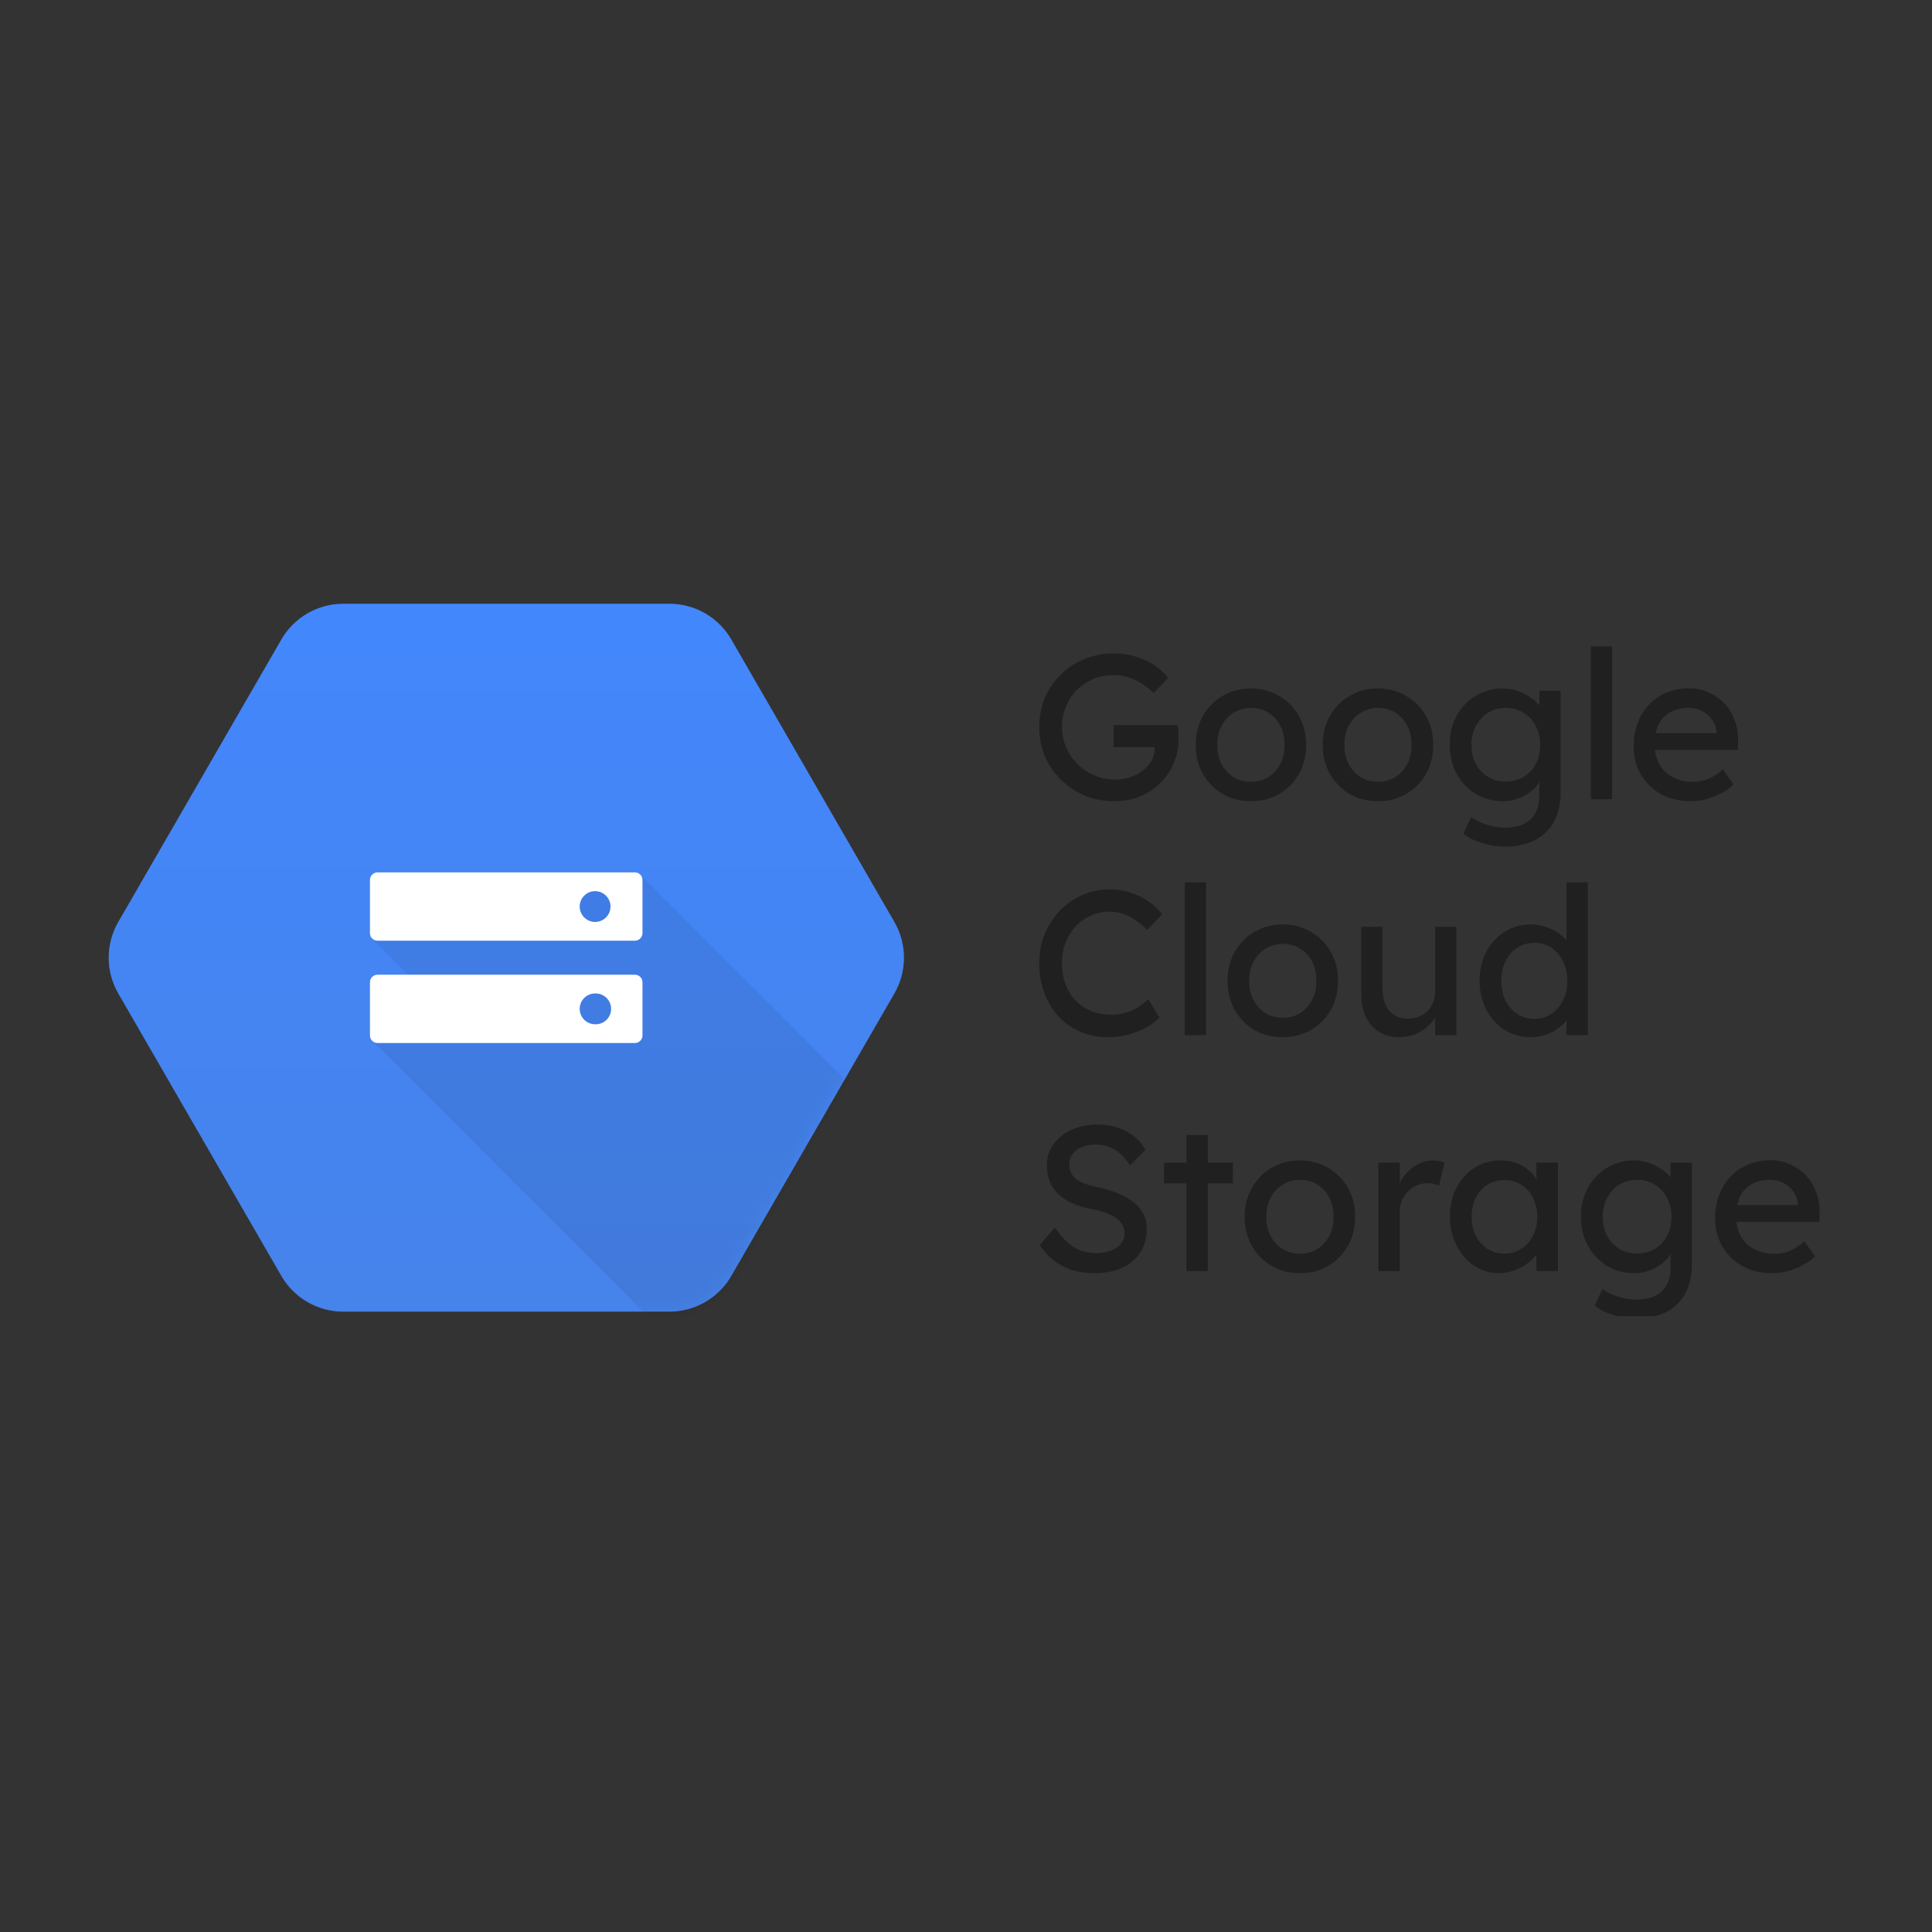 <svg width="160" height="160" viewBox="0 0 160 160" fill="none" xmlns="http://www.w3.org/2000/svg">
<rect x="0" y="0" width="160" height="160" fill="#333333" stroke="none"/>
<g clip-path="url(#clip0_3694_63659)">
<path d="M23.3 105.668L9.793 82.272C9.273 81.372 9 80.352 9 79.313C9 78.274 9.273 77.254 9.793 76.355L23.3 52.959C23.819 52.059 24.567 51.312 25.466 50.793C26.366 50.273 27.386 50 28.425 50H55.44C56.478 50 57.499 50.273 58.398 50.793C59.298 51.312 60.045 52.059 60.564 52.959L74.072 76.355C74.591 77.254 74.864 78.275 74.864 79.313C74.864 80.352 74.591 81.373 74.072 82.272L60.564 105.667C60.045 106.567 59.298 107.314 58.398 107.833C57.499 108.352 56.478 108.626 55.44 108.626H28.425C27.386 108.626 26.366 108.353 25.466 107.833C24.567 107.314 23.819 106.567 23.3 105.668Z" fill="url(#paint0_linear_3694_63659)"/>
<mask id="mask0_3694_63659" style="mask-type:luminance" maskUnits="userSpaceOnUse" x="9" y="50" width="66" height="59">
<path d="M23.301 105.668L9.793 82.272C9.274 81.372 9 80.352 9 79.313C9 78.274 9.274 77.254 9.793 76.355L23.301 52.959C23.82 52.059 24.567 51.312 25.466 50.793C26.366 50.273 27.386 50 28.425 50H55.44C56.479 50 57.499 50.273 58.399 50.793C59.298 51.312 60.045 52.059 60.565 52.959L74.072 76.355C74.592 77.254 74.865 78.275 74.865 79.313C74.865 80.352 74.592 81.373 74.072 82.272L60.565 105.667C60.045 106.567 59.298 107.314 58.399 107.833C57.499 108.353 56.479 108.626 55.44 108.626H28.425C27.386 108.626 26.366 108.353 25.466 107.833C24.567 107.314 23.82 106.567 23.301 105.667V105.668Z" fill="white"/>
</mask>
<g mask="url(#mask0_3694_63659)">
<path opacity="0.07" d="M34.375 74.103L30.768 77.7L33.833 80.766L30.798 86.156L53.765 109.125L59.331 109.126L70.2 89.605L52.99 72.393L34.375 74.103Z" fill="black"/>
</g>
<path d="M52.584 72.249H31.262C30.919 72.249 30.639 72.529 30.639 72.873V77.281C30.639 77.624 30.92 77.905 31.262 77.905H52.584C52.927 77.905 53.208 77.624 53.208 77.281V72.872C53.208 72.529 52.928 72.248 52.584 72.248M49.283 76.352C48.945 76.351 48.621 76.216 48.382 75.977C48.143 75.738 48.009 75.414 48.008 75.076C48.008 74.909 48.041 74.743 48.105 74.588C48.169 74.433 48.263 74.293 48.381 74.175C48.5 74.056 48.64 73.962 48.795 73.898C48.95 73.834 49.116 73.801 49.283 73.802C49.988 73.802 50.559 74.369 50.559 75.076C50.559 75.244 50.526 75.41 50.462 75.564C50.398 75.719 50.304 75.86 50.185 75.978C50.067 76.097 49.926 76.191 49.771 76.255C49.616 76.319 49.45 76.352 49.283 76.352ZM52.584 80.722L31.262 80.722C30.919 80.722 30.639 81.003 30.639 81.347V85.754C30.639 86.097 30.92 86.379 31.262 86.379H52.584C52.927 86.379 53.208 86.097 53.208 85.754V81.346C53.208 81.003 52.927 80.722 52.584 80.722ZM49.283 84.826C48.945 84.825 48.621 84.69 48.382 84.451C48.143 84.212 48.009 83.888 48.008 83.549C48.008 83.382 48.041 83.216 48.105 83.061C48.169 82.907 48.263 82.766 48.381 82.648C48.5 82.529 48.64 82.436 48.795 82.372C48.95 82.308 49.116 82.275 49.283 82.275C49.455 82.268 49.626 82.296 49.787 82.357C49.948 82.418 50.094 82.511 50.218 82.63C50.342 82.749 50.441 82.892 50.508 83.05C50.575 83.208 50.61 83.378 50.61 83.55C50.61 83.722 50.575 83.892 50.508 84.05C50.441 84.208 50.342 84.351 50.218 84.47C50.094 84.589 49.948 84.682 49.787 84.743C49.626 84.804 49.455 84.832 49.283 84.826Z" fill="white"/>
<path d="M92.274 66.354C91.408 66.354 90.599 66.2 89.846 65.892C89.094 65.573 88.433 65.134 87.863 64.575C87.293 64.017 86.848 63.367 86.529 62.626C86.221 61.874 86.067 61.064 86.067 60.198C86.067 59.343 86.221 58.545 86.529 57.804C86.848 57.063 87.287 56.419 87.846 55.872C88.416 55.313 89.077 54.88 89.829 54.572C90.582 54.265 91.391 54.111 92.257 54.111C92.862 54.111 93.448 54.196 94.019 54.367C94.6 54.538 95.124 54.778 95.592 55.085C96.059 55.393 96.441 55.746 96.737 56.145L95.54 57.394C95.198 57.063 94.845 56.789 94.48 56.573C94.127 56.356 93.762 56.191 93.386 56.077C93.01 55.963 92.633 55.906 92.257 55.906C91.642 55.906 91.072 56.014 90.547 56.231C90.034 56.448 89.579 56.75 89.179 57.137C88.792 57.525 88.49 57.981 88.273 58.505C88.057 59.018 87.948 59.582 87.948 60.198C87.948 60.791 88.062 61.355 88.29 61.891C88.518 62.415 88.832 62.877 89.231 63.276C89.641 63.675 90.109 63.988 90.633 64.216C91.169 64.444 91.733 64.558 92.326 64.558C92.77 64.558 93.192 64.496 93.591 64.37C93.99 64.233 94.343 64.045 94.651 63.806C94.959 63.566 95.198 63.293 95.369 62.985C95.54 62.666 95.626 62.33 95.626 61.976V61.634L95.882 61.874H92.223V60.044H97.524C97.547 60.169 97.564 60.295 97.575 60.42C97.587 60.534 97.592 60.648 97.592 60.762C97.604 60.865 97.609 60.968 97.609 61.07C97.609 61.857 97.473 62.575 97.199 63.225C96.925 63.863 96.543 64.416 96.053 64.883C95.575 65.351 95.01 65.715 94.361 65.978C93.722 66.228 93.027 66.354 92.274 66.354ZM103.605 66.354C102.727 66.354 101.94 66.154 101.245 65.755C100.561 65.345 100.02 64.792 99.621 64.097C99.222 63.39 99.022 62.586 99.022 61.686C99.022 60.785 99.222 59.987 99.621 59.292C100.02 58.585 100.561 58.032 101.245 57.633C101.94 57.223 102.727 57.017 103.605 57.017C104.471 57.017 105.246 57.223 105.93 57.633C106.626 58.032 107.173 58.585 107.572 59.292C107.971 59.987 108.17 60.785 108.17 61.686C108.17 62.586 107.971 63.39 107.572 64.097C107.173 64.792 106.626 65.345 105.93 65.755C105.246 66.154 104.471 66.354 103.605 66.354ZM103.605 64.746C104.141 64.746 104.619 64.615 105.041 64.353C105.463 64.079 105.793 63.715 106.033 63.259C106.272 62.791 106.386 62.267 106.375 61.686C106.386 61.093 106.272 60.569 106.033 60.112C105.793 59.645 105.463 59.28 105.041 59.018C104.619 58.756 104.141 58.625 103.605 58.625C103.069 58.625 102.585 58.762 102.151 59.035C101.73 59.297 101.399 59.662 101.16 60.13C100.92 60.586 100.806 61.104 100.818 61.686C100.806 62.267 100.92 62.791 101.16 63.259C101.399 63.715 101.73 64.079 102.151 64.353C102.585 64.615 103.069 64.746 103.605 64.746ZM114.125 66.354C113.247 66.354 112.46 66.154 111.765 65.755C111.081 65.345 110.54 64.792 110.141 64.097C109.742 63.39 109.542 62.586 109.542 61.686C109.542 60.785 109.742 59.987 110.141 59.292C110.54 58.585 111.081 58.032 111.765 57.633C112.46 57.223 113.247 57.017 114.125 57.017C114.991 57.017 115.766 57.223 116.45 57.633C117.146 58.032 117.693 58.585 118.092 59.292C118.491 59.987 118.69 60.785 118.69 61.686C118.69 62.586 118.491 63.39 118.092 64.097C117.693 64.792 117.146 65.345 116.45 65.755C115.766 66.154 114.991 66.354 114.125 66.354ZM114.125 64.746C114.661 64.746 115.139 64.615 115.561 64.353C115.983 64.079 116.313 63.715 116.553 63.259C116.792 62.791 116.906 62.267 116.895 61.686C116.906 61.093 116.792 60.569 116.553 60.112C116.313 59.645 115.983 59.28 115.561 59.018C115.139 58.756 114.661 58.625 114.125 58.625C113.589 58.625 113.105 58.762 112.671 59.035C112.25 59.297 111.919 59.662 111.68 60.13C111.44 60.586 111.326 61.104 111.338 61.686C111.326 62.267 111.44 62.791 111.68 63.259C111.919 63.715 112.25 64.079 112.671 64.353C113.105 64.615 113.589 64.746 114.125 64.746ZM124.628 70.116C123.99 70.116 123.351 70.013 122.713 69.808C122.086 69.614 121.579 69.358 121.191 69.038L121.841 67.67C122.069 67.841 122.336 67.99 122.644 68.115C122.952 68.252 123.277 68.354 123.619 68.423C123.961 68.502 124.297 68.542 124.628 68.542C125.255 68.542 125.779 68.44 126.201 68.235C126.623 68.029 126.942 67.727 127.158 67.328C127.375 66.929 127.483 66.433 127.483 65.841V64.114L127.671 64.233C127.615 64.587 127.426 64.929 127.107 65.259C126.799 65.579 126.412 65.841 125.944 66.046C125.477 66.251 124.998 66.354 124.508 66.354C123.653 66.354 122.889 66.154 122.217 65.755C121.556 65.345 121.031 64.792 120.644 64.097C120.256 63.39 120.062 62.586 120.062 61.686C120.062 60.785 120.25 59.987 120.626 59.292C121.014 58.585 121.539 58.032 122.2 57.633C122.872 57.223 123.625 57.017 124.457 57.017C124.799 57.017 125.129 57.063 125.448 57.154C125.768 57.234 126.064 57.354 126.338 57.513C126.611 57.662 126.856 57.827 127.073 58.009C127.29 58.192 127.466 58.386 127.603 58.591C127.74 58.796 127.825 58.99 127.859 59.172L127.483 59.309V57.206H129.244V65.636C129.244 66.354 129.136 66.986 128.92 67.534C128.714 68.092 128.412 68.559 128.013 68.936C127.615 69.323 127.13 69.614 126.56 69.808C125.99 70.013 125.346 70.116 124.628 70.116ZM124.696 64.729C125.255 64.729 125.751 64.598 126.184 64.336C126.617 64.074 126.953 63.715 127.193 63.259C127.432 62.803 127.552 62.278 127.552 61.686C127.552 61.093 127.426 60.569 127.175 60.112C126.936 59.645 126.6 59.28 126.167 59.018C125.745 58.756 125.255 58.625 124.696 58.625C124.149 58.625 123.659 58.762 123.226 59.035C122.804 59.297 122.468 59.662 122.217 60.13C121.977 60.586 121.858 61.104 121.858 61.686C121.858 62.267 121.977 62.791 122.217 63.259C122.468 63.715 122.804 64.074 123.226 64.336C123.659 64.598 124.149 64.729 124.696 64.729ZM131.748 66.183V53.529H133.509V66.183H131.748ZM140.028 66.354C139.104 66.354 138.284 66.16 137.565 65.772C136.859 65.373 136.3 64.832 135.89 64.148C135.491 63.464 135.291 62.677 135.291 61.788C135.291 61.081 135.405 60.437 135.633 59.856C135.861 59.275 136.175 58.773 136.574 58.351C136.984 57.918 137.469 57.587 138.027 57.359C138.597 57.12 139.213 57 139.874 57C140.455 57 140.997 57.114 141.498 57.342C142 57.559 142.433 57.861 142.798 58.249C143.174 58.636 143.459 59.098 143.653 59.634C143.858 60.158 143.955 60.734 143.943 61.361L143.926 62.113H136.591L136.197 60.711H142.404L142.148 61.002V60.591C142.114 60.215 141.989 59.879 141.772 59.582C141.555 59.286 141.282 59.052 140.951 58.881C140.621 58.71 140.262 58.625 139.874 58.625C139.258 58.625 138.74 58.745 138.318 58.984C137.896 59.212 137.577 59.554 137.36 60.01C137.144 60.455 137.035 61.007 137.035 61.669C137.035 62.295 137.167 62.843 137.429 63.31C137.691 63.766 138.061 64.119 138.54 64.37C139.019 64.621 139.572 64.746 140.199 64.746C140.643 64.746 141.054 64.672 141.43 64.524C141.818 64.376 142.233 64.108 142.678 63.72L143.567 64.969C143.294 65.242 142.957 65.482 142.558 65.687C142.171 65.892 141.755 66.057 141.31 66.183C140.877 66.297 140.45 66.354 140.028 66.354ZM91.778 85.896C90.947 85.896 90.183 85.748 89.487 85.451C88.792 85.155 88.188 84.733 87.675 84.186C87.162 83.627 86.763 82.972 86.478 82.219C86.204 81.467 86.067 80.64 86.067 79.74C86.067 78.885 86.216 78.093 86.512 77.363C86.82 76.622 87.241 75.972 87.777 75.414C88.313 74.855 88.934 74.422 89.641 74.114C90.348 73.806 91.112 73.653 91.932 73.653C92.514 73.653 93.078 73.744 93.625 73.926C94.184 74.097 94.685 74.342 95.13 74.662C95.586 74.969 95.957 75.323 96.241 75.722L95.01 77.004C94.68 76.674 94.343 76.4 94.001 76.183C93.671 75.955 93.329 75.784 92.975 75.67C92.633 75.556 92.286 75.499 91.932 75.499C91.374 75.499 90.849 75.608 90.359 75.824C89.88 76.029 89.459 76.32 89.094 76.696C88.741 77.073 88.461 77.523 88.256 78.047C88.051 78.56 87.948 79.124 87.948 79.74C87.948 80.39 88.045 80.982 88.239 81.518C88.444 82.043 88.729 82.493 89.094 82.869C89.459 83.245 89.892 83.536 90.394 83.741C90.906 83.935 91.471 84.032 92.086 84.032C92.463 84.032 92.833 83.981 93.198 83.878C93.563 83.775 93.905 83.627 94.224 83.433C94.543 83.24 94.834 83.012 95.096 82.749L96.019 84.254C95.757 84.562 95.398 84.841 94.942 85.092C94.497 85.343 93.996 85.542 93.437 85.691C92.89 85.827 92.337 85.896 91.778 85.896ZM98.118 85.725V73.071H99.879V85.725H98.118ZM106.243 85.896C105.365 85.896 104.579 85.696 103.884 85.297C103.2 84.887 102.658 84.334 102.259 83.639C101.86 82.932 101.661 82.128 101.661 81.228C101.661 80.327 101.86 79.529 102.259 78.834C102.658 78.127 103.2 77.574 103.884 77.175C104.579 76.765 105.365 76.559 106.243 76.559C107.11 76.559 107.885 76.765 108.569 77.175C109.264 77.574 109.811 78.127 110.21 78.834C110.609 79.529 110.809 80.327 110.809 81.228C110.809 82.128 110.609 82.932 110.21 83.639C109.811 84.334 109.264 84.887 108.569 85.297C107.885 85.696 107.11 85.896 106.243 85.896ZM106.243 84.288C106.779 84.288 107.258 84.157 107.68 83.895C108.101 83.621 108.432 83.257 108.671 82.801C108.911 82.333 109.025 81.809 109.013 81.228C109.025 80.635 108.911 80.111 108.671 79.654C108.432 79.187 108.101 78.822 107.68 78.56C107.258 78.298 106.779 78.167 106.243 78.167C105.707 78.167 105.223 78.304 104.79 78.577C104.368 78.839 104.037 79.204 103.798 79.672C103.559 80.128 103.444 80.646 103.456 81.228C103.444 81.809 103.559 82.333 103.798 82.801C104.037 83.257 104.368 83.621 104.79 83.895C105.223 84.157 105.707 84.288 106.243 84.288ZM115.874 85.896C115.236 85.896 114.677 85.748 114.198 85.451C113.731 85.155 113.366 84.739 113.104 84.203C112.853 83.667 112.728 83.029 112.728 82.288V76.748H114.489V81.809C114.489 82.333 114.569 82.789 114.728 83.177C114.899 83.553 115.139 83.844 115.447 84.049C115.766 84.254 116.148 84.357 116.592 84.357C116.923 84.357 117.225 84.305 117.499 84.203C117.772 84.089 118.006 83.935 118.2 83.741C118.405 83.547 118.564 83.314 118.678 83.04C118.792 82.767 118.849 82.47 118.849 82.151V76.748H120.611V85.725H118.849V83.844L119.157 83.639C119.02 84.06 118.786 84.442 118.456 84.784C118.137 85.126 117.755 85.4 117.31 85.605C116.866 85.799 116.387 85.896 115.874 85.896ZM126.826 85.896C126.005 85.896 125.27 85.696 124.62 85.297C123.981 84.887 123.474 84.334 123.098 83.639C122.722 82.932 122.534 82.128 122.534 81.228C122.534 80.327 122.716 79.529 123.081 78.834C123.457 78.127 123.964 77.574 124.603 77.175C125.241 76.765 125.965 76.559 126.774 76.559C127.219 76.559 127.646 76.634 128.057 76.782C128.478 76.919 128.855 77.112 129.185 77.363C129.516 77.603 129.772 77.871 129.955 78.167C130.149 78.452 130.245 78.743 130.245 79.039L129.732 79.073V73.071H131.494V85.725H129.732V83.587H130.074C130.074 83.861 129.983 84.135 129.801 84.408C129.619 84.67 129.373 84.915 129.066 85.143C128.769 85.371 128.422 85.554 128.023 85.691C127.635 85.827 127.236 85.896 126.826 85.896ZM127.065 84.374C127.601 84.374 128.074 84.237 128.484 83.963C128.895 83.69 129.214 83.32 129.442 82.852C129.681 82.373 129.801 81.832 129.801 81.228C129.801 80.623 129.681 80.088 129.442 79.62C129.214 79.141 128.895 78.765 128.484 78.492C128.074 78.218 127.601 78.081 127.065 78.081C126.529 78.081 126.056 78.218 125.646 78.492C125.235 78.765 124.91 79.141 124.671 79.62C124.443 80.088 124.329 80.623 124.329 81.228C124.329 81.832 124.443 82.373 124.671 82.852C124.91 83.32 125.235 83.69 125.646 83.963C126.056 84.237 126.529 84.374 127.065 84.374ZM90.616 105.438C89.966 105.438 89.362 105.352 88.803 105.181C88.256 105.01 87.754 104.754 87.299 104.412C86.854 104.058 86.455 103.625 86.102 103.112L87.367 101.659C87.925 102.457 88.461 103.01 88.974 103.317C89.487 103.625 90.097 103.779 90.804 103.779C91.237 103.779 91.63 103.711 91.984 103.574C92.337 103.437 92.616 103.249 92.822 103.01C93.027 102.77 93.129 102.497 93.129 102.189C93.129 101.984 93.095 101.79 93.027 101.607C92.958 101.425 92.85 101.26 92.702 101.112C92.565 100.963 92.383 100.827 92.155 100.701C91.938 100.576 91.682 100.468 91.385 100.376C91.089 100.274 90.747 100.188 90.359 100.12C89.744 99.994 89.208 99.829 88.752 99.624C88.296 99.419 87.914 99.162 87.606 98.855C87.299 98.547 87.07 98.199 86.922 97.811C86.774 97.412 86.7 96.968 86.7 96.478C86.7 95.999 86.803 95.554 87.008 95.144C87.224 94.734 87.515 94.38 87.88 94.084C88.256 93.776 88.695 93.542 89.197 93.383C89.698 93.212 90.24 93.126 90.821 93.126C91.436 93.126 92.001 93.206 92.514 93.366C93.027 93.525 93.483 93.765 93.882 94.084C94.281 94.392 94.611 94.774 94.874 95.23L93.574 96.512C93.346 96.136 93.089 95.822 92.805 95.571C92.52 95.309 92.206 95.116 91.864 94.99C91.522 94.853 91.157 94.785 90.77 94.785C90.325 94.785 89.938 94.853 89.607 94.99C89.276 95.127 89.014 95.321 88.82 95.571C88.638 95.811 88.547 96.096 88.547 96.426C88.547 96.666 88.592 96.888 88.684 97.093C88.775 97.287 88.912 97.464 89.094 97.623C89.288 97.771 89.544 97.908 89.863 98.034C90.183 98.148 90.564 98.25 91.009 98.341C91.636 98.478 92.195 98.655 92.685 98.872C93.175 99.077 93.591 99.322 93.933 99.607C94.275 99.892 94.531 100.211 94.703 100.564C94.885 100.918 94.976 101.3 94.976 101.71C94.976 102.474 94.799 103.135 94.446 103.694C94.093 104.252 93.591 104.685 92.941 104.993C92.291 105.29 91.516 105.438 90.616 105.438ZM98.259 105.267V93.998H100.021V105.267H98.259ZM96.396 97.999V96.29H102.107V97.999H96.396ZM107.662 105.438C106.785 105.438 105.998 105.238 105.303 104.839C104.619 104.429 104.077 103.876 103.678 103.181C103.279 102.474 103.08 101.67 103.08 100.77C103.08 99.869 103.279 99.071 103.678 98.376C104.077 97.669 104.619 97.116 105.303 96.717C105.998 96.307 106.785 96.102 107.662 96.102C108.529 96.102 109.304 96.307 109.988 96.717C110.683 97.116 111.23 97.669 111.63 98.376C112.029 99.071 112.228 99.869 112.228 100.77C112.228 101.67 112.029 102.474 111.63 103.181C111.23 103.876 110.683 104.429 109.988 104.839C109.304 105.238 108.529 105.438 107.662 105.438ZM107.662 103.83C108.198 103.83 108.677 103.699 109.099 103.437C109.521 103.163 109.851 102.799 110.091 102.343C110.33 101.875 110.444 101.351 110.433 100.77C110.444 100.177 110.33 99.652 110.091 99.197C109.851 98.729 109.521 98.364 109.099 98.102C108.677 97.84 108.198 97.709 107.662 97.709C107.127 97.709 106.642 97.846 106.209 98.119C105.787 98.382 105.457 98.746 105.217 99.214C104.978 99.669 104.864 100.188 104.875 100.77C104.864 101.351 104.978 101.875 105.217 102.343C105.457 102.799 105.787 103.163 106.209 103.437C106.642 103.699 107.127 103.83 107.662 103.83ZM114.147 105.267V96.29H115.925V99.111L115.754 98.427C115.88 97.994 116.091 97.6 116.387 97.247C116.695 96.894 117.043 96.615 117.43 96.409C117.829 96.204 118.24 96.102 118.661 96.102C118.855 96.102 119.037 96.119 119.208 96.153C119.391 96.187 119.533 96.227 119.636 96.272L119.174 98.188C119.037 98.13 118.884 98.085 118.713 98.051C118.553 98.005 118.393 97.982 118.234 97.982C117.926 97.982 117.63 98.045 117.345 98.171C117.071 98.284 116.826 98.45 116.609 98.666C116.404 98.872 116.239 99.117 116.113 99.402C115.988 99.675 115.925 99.977 115.925 100.308V105.267H114.147ZM124.113 105.438C123.373 105.438 122.694 105.233 122.079 104.822C121.475 104.412 120.99 103.853 120.625 103.146C120.261 102.44 120.078 101.642 120.078 100.753C120.078 99.852 120.261 99.054 120.625 98.359C121.001 97.652 121.503 97.099 122.13 96.7C122.768 96.301 123.481 96.102 124.267 96.102C124.735 96.102 125.162 96.17 125.55 96.307C125.938 96.444 126.274 96.637 126.559 96.888C126.855 97.127 127.095 97.407 127.277 97.726C127.471 98.045 127.59 98.387 127.636 98.752L127.243 98.615V96.29H129.021V105.267H127.243V103.129L127.653 103.01C127.585 103.317 127.442 103.619 127.226 103.916C127.02 104.201 126.753 104.457 126.422 104.685C126.103 104.913 125.744 105.096 125.345 105.233C124.957 105.369 124.547 105.438 124.113 105.438ZM124.575 103.813C125.111 103.813 125.584 103.682 125.994 103.42C126.405 103.158 126.724 102.799 126.952 102.343C127.191 101.875 127.311 101.345 127.311 100.753C127.311 100.171 127.191 99.652 126.952 99.197C126.724 98.741 126.405 98.382 125.994 98.119C125.584 97.857 125.111 97.726 124.575 97.726C124.051 97.726 123.583 97.857 123.173 98.119C122.774 98.382 122.455 98.741 122.215 99.197C121.988 99.652 121.873 100.171 121.873 100.753C121.873 101.345 121.988 101.875 122.215 102.343C122.455 102.799 122.774 103.158 123.173 103.42C123.583 103.682 124.051 103.813 124.575 103.813ZM135.499 109.2C134.86 109.2 134.222 109.097 133.583 108.892C132.956 108.698 132.449 108.441 132.062 108.122L132.711 106.754C132.939 106.925 133.207 107.073 133.515 107.199C133.823 107.336 134.148 107.438 134.49 107.507C134.832 107.586 135.168 107.626 135.499 107.626C136.125 107.626 136.65 107.524 137.072 107.319C137.493 107.113 137.812 106.811 138.029 106.412C138.246 106.013 138.354 105.517 138.354 104.925V103.198L138.542 103.317C138.485 103.671 138.297 104.013 137.978 104.343C137.67 104.662 137.282 104.925 136.815 105.13C136.348 105.335 135.869 105.438 135.379 105.438C134.524 105.438 133.76 105.238 133.088 104.839C132.426 104.429 131.902 103.876 131.514 103.181C131.127 102.474 130.933 101.67 130.933 100.77C130.933 99.869 131.121 99.071 131.497 98.376C131.885 97.669 132.409 97.116 133.07 96.717C133.743 96.307 134.495 96.102 135.328 96.102C135.67 96.102 136 96.147 136.319 96.238C136.638 96.318 136.935 96.438 137.208 96.597C137.482 96.746 137.727 96.911 137.944 97.093C138.16 97.276 138.337 97.469 138.474 97.675C138.611 97.88 138.696 98.074 138.73 98.256L138.354 98.393V96.29H140.115V104.72C140.115 105.438 140.007 106.07 139.79 106.618C139.585 107.176 139.283 107.643 138.884 108.02C138.485 108.407 138.001 108.698 137.431 108.892C136.861 109.097 136.217 109.2 135.499 109.2ZM135.567 103.813C136.125 103.813 136.621 103.682 137.055 103.42C137.488 103.158 137.824 102.799 138.063 102.343C138.303 101.887 138.423 101.362 138.423 100.77C138.423 100.177 138.297 99.652 138.046 99.197C137.807 98.729 137.47 98.364 137.037 98.102C136.615 97.84 136.125 97.709 135.567 97.709C135.02 97.709 134.529 97.846 134.096 98.119C133.674 98.382 133.338 98.746 133.088 99.214C132.848 99.669 132.728 100.188 132.728 100.77C132.728 101.351 132.848 101.875 133.088 102.343C133.338 102.799 133.674 103.158 134.096 103.42C134.529 103.682 135.02 103.813 135.567 103.813ZM146.774 105.438C145.851 105.438 145.03 105.244 144.312 104.856C143.605 104.457 143.046 103.916 142.636 103.232C142.237 102.548 142.037 101.761 142.037 100.872C142.037 100.165 142.151 99.521 142.379 98.94C142.608 98.359 142.921 97.857 143.32 97.435C143.73 97.002 144.215 96.672 144.773 96.444C145.343 96.204 145.959 96.084 146.62 96.084C147.201 96.084 147.743 96.198 148.244 96.426C148.746 96.643 149.179 96.945 149.544 97.333C149.92 97.72 150.205 98.182 150.399 98.718C150.604 99.242 150.701 99.818 150.69 100.445L150.673 101.197H143.337L142.944 99.795H149.151L148.894 100.086V99.675C148.86 99.299 148.735 98.963 148.518 98.666C148.302 98.37 148.028 98.136 147.697 97.965C147.367 97.794 147.008 97.709 146.62 97.709C146.004 97.709 145.486 97.829 145.064 98.068C144.642 98.296 144.323 98.638 144.106 99.094C143.89 99.538 143.782 100.091 143.782 100.753C143.782 101.379 143.913 101.927 144.175 102.394C144.437 102.85 144.808 103.203 145.286 103.454C145.765 103.705 146.318 103.83 146.945 103.83C147.39 103.83 147.8 103.756 148.176 103.608C148.564 103.46 148.98 103.192 149.424 102.804L150.313 104.053C150.04 104.326 149.704 104.566 149.305 104.771C148.917 104.976 148.501 105.141 148.056 105.267C147.623 105.381 147.196 105.438 146.774 105.438Z" fill="#202020"/>
</g>
<defs>
<linearGradient id="paint0_linear_3694_63659" x1="41.932" y1="50.001" x2="41.932" y2="108.535" gradientUnits="userSpaceOnUse">
<stop stop-color="#4387FD"/>
<stop offset="1" stop-color="#4683EA"/>
</linearGradient>
<clipPath id="clip0_3694_63659">
<rect width="142" height="59" fill="white" transform="translate(9 50)"/>
</clipPath>
</defs>
</svg>
